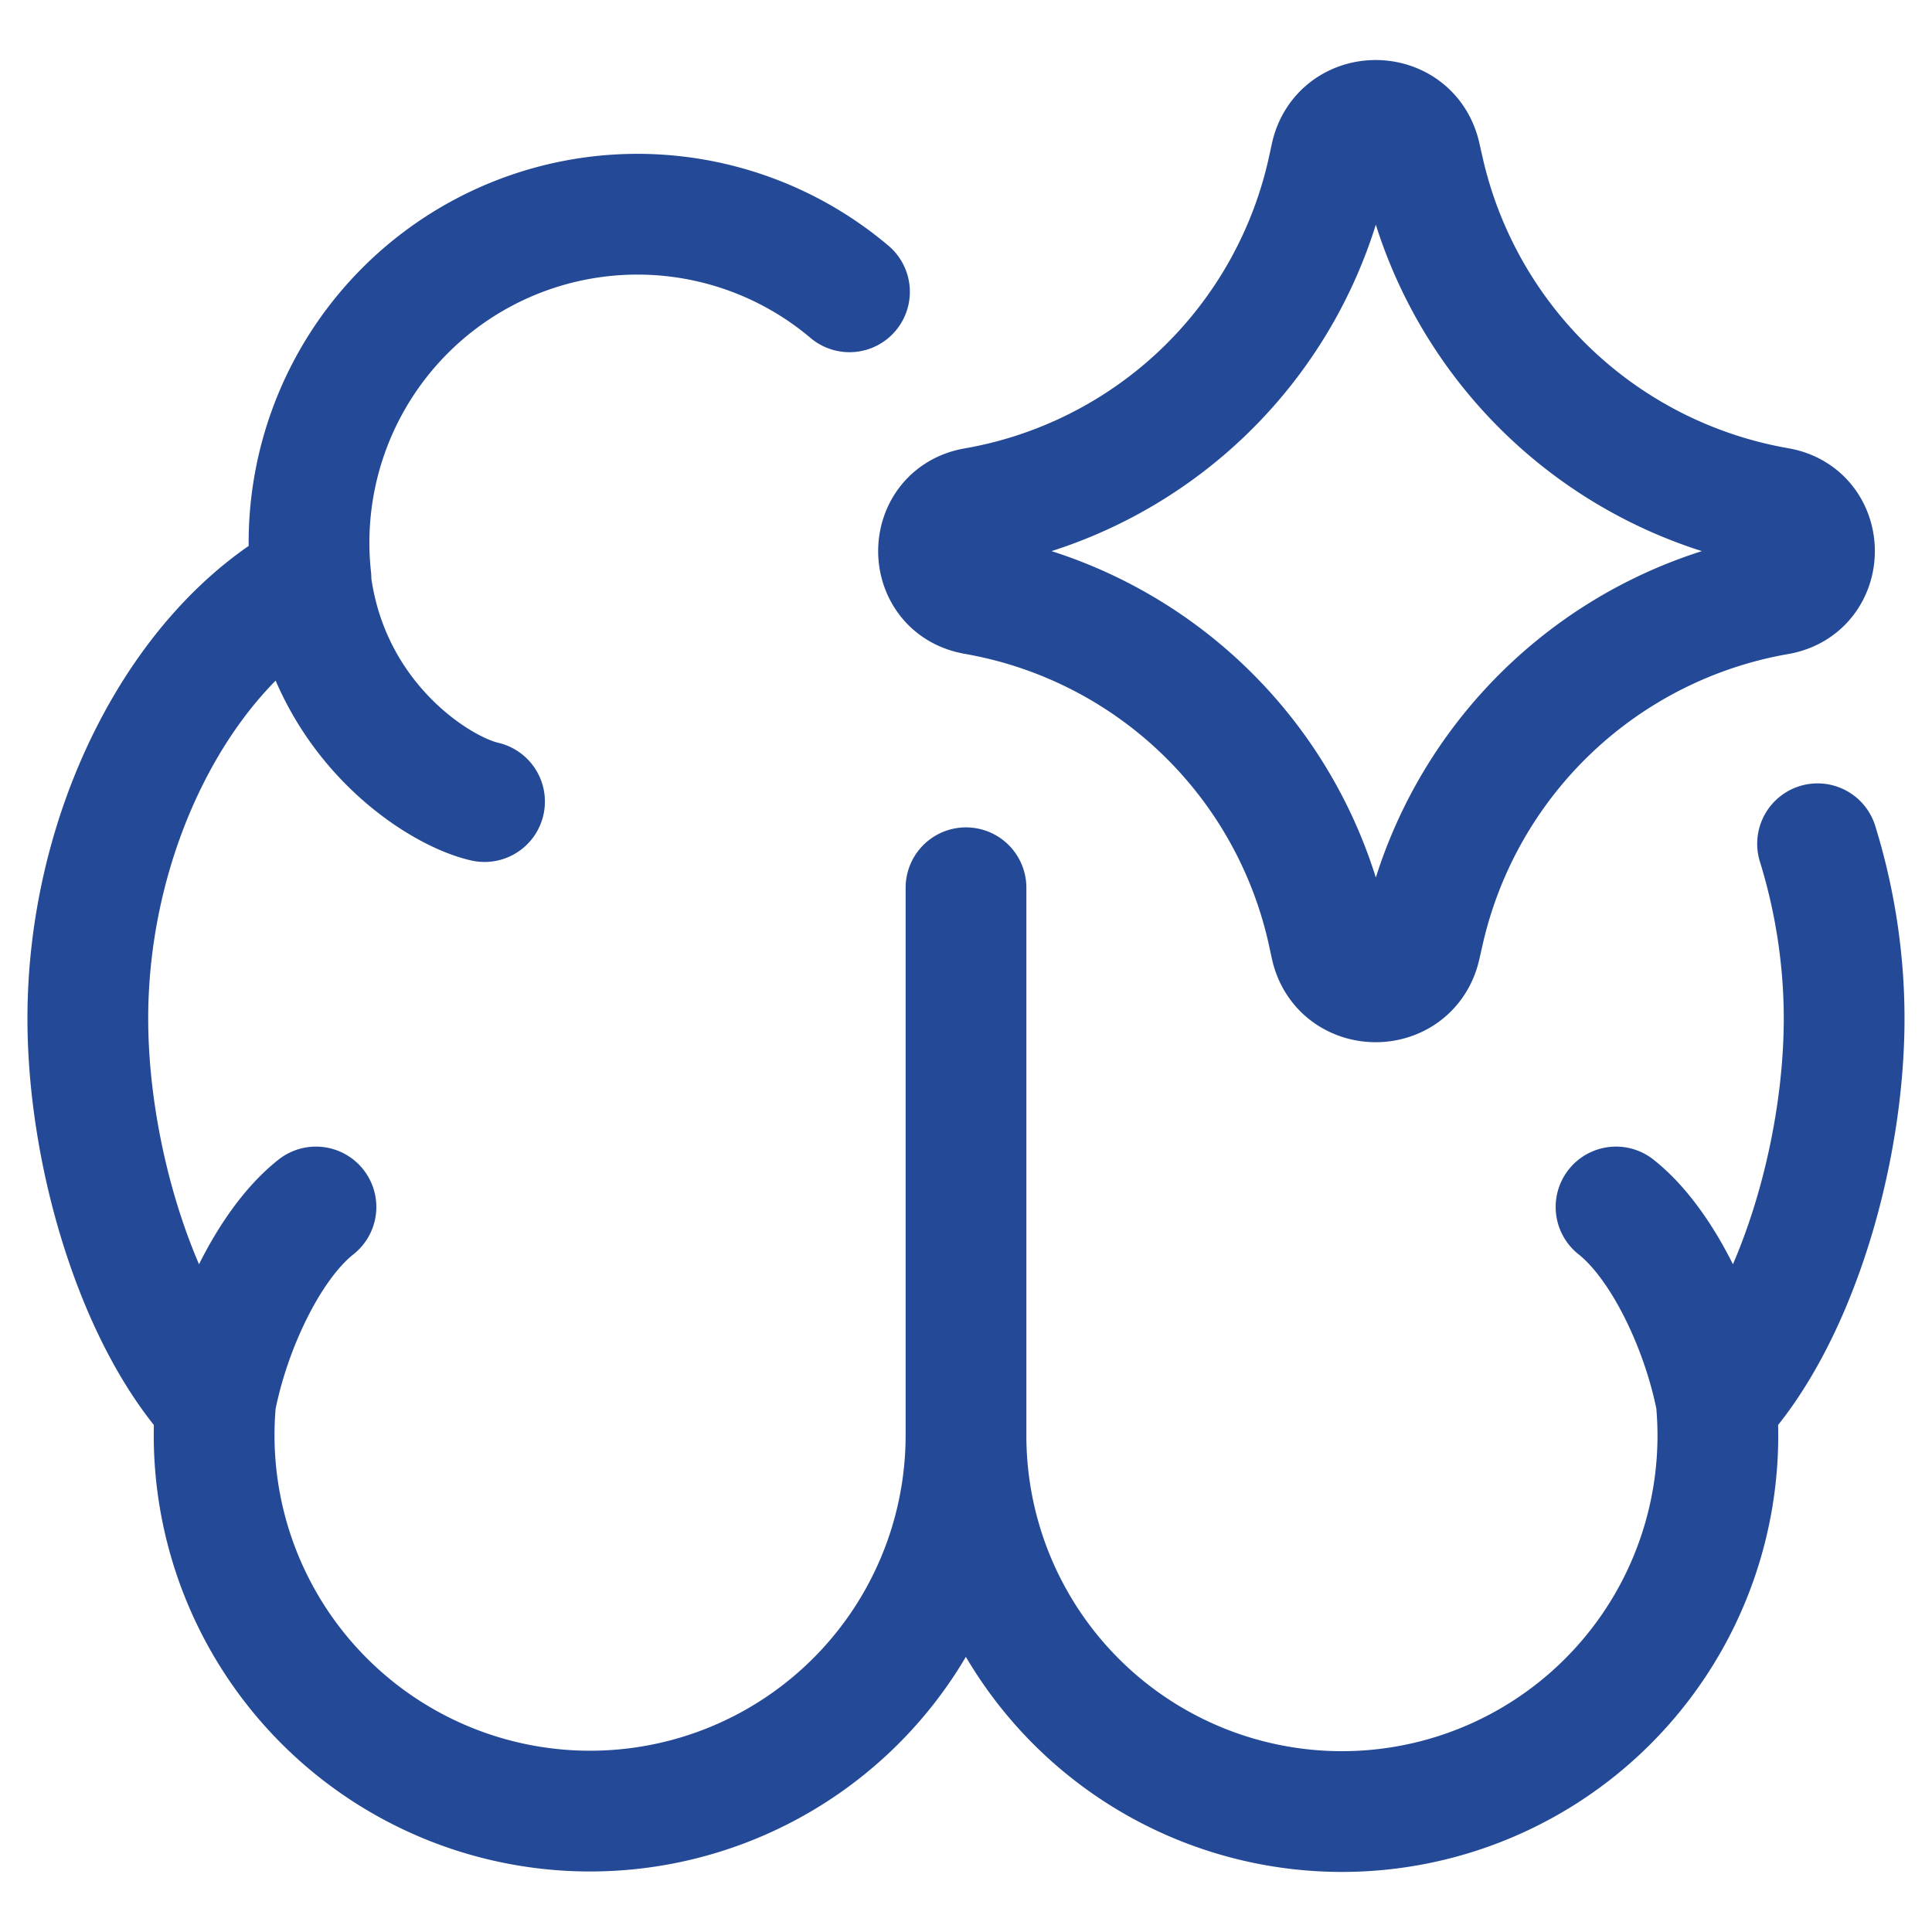 <svg width="48" height="48" viewBox="0 0 48 48" fill="none" xmlns="http://www.w3.org/2000/svg"><path d="M24 22.056v13.613a9.34 9.34 0 11-18.648-.785c-1.943-2.088-3.17-6.173-3.17-9.581 0-4.644 2.277-9.16 5.544-10.934A8.16 8.16 0 0121.105 7.25m-9.067 12.665c-1.198-.273-3.913-2.054-4.323-5.525m.135 15.597c-1.22.963-2.191 3.144-2.506 4.892M24 35.668a9.34 9.34 0 1018.647-.785c1.944-2.088 3.17-6.172 3.17-9.58 0-1.488-.234-2.963-.66-4.34m-5.007 9.024c1.218.963 2.19 3.144 2.506 4.892M24.22 14.765c-1.203-.21-1.203-1.936 0-2.146a10.89 10.89 0 008.773-8.4l.072-.331c.26-1.19 1.954-1.197 2.224-.01l.088.386a10.946 10.946 0 008.796 8.35c1.21.21 1.21 1.946 0 2.157a10.946 10.946 0 00-8.796 8.35l-.088.386c-.27 1.187-1.964 1.18-2.224-.01l-.072-.331a10.89 10.89 0 00-8.772-8.4z" stroke="#234997" stroke-width="3" stroke-linecap="round" stroke-linejoin="round"/></svg>
